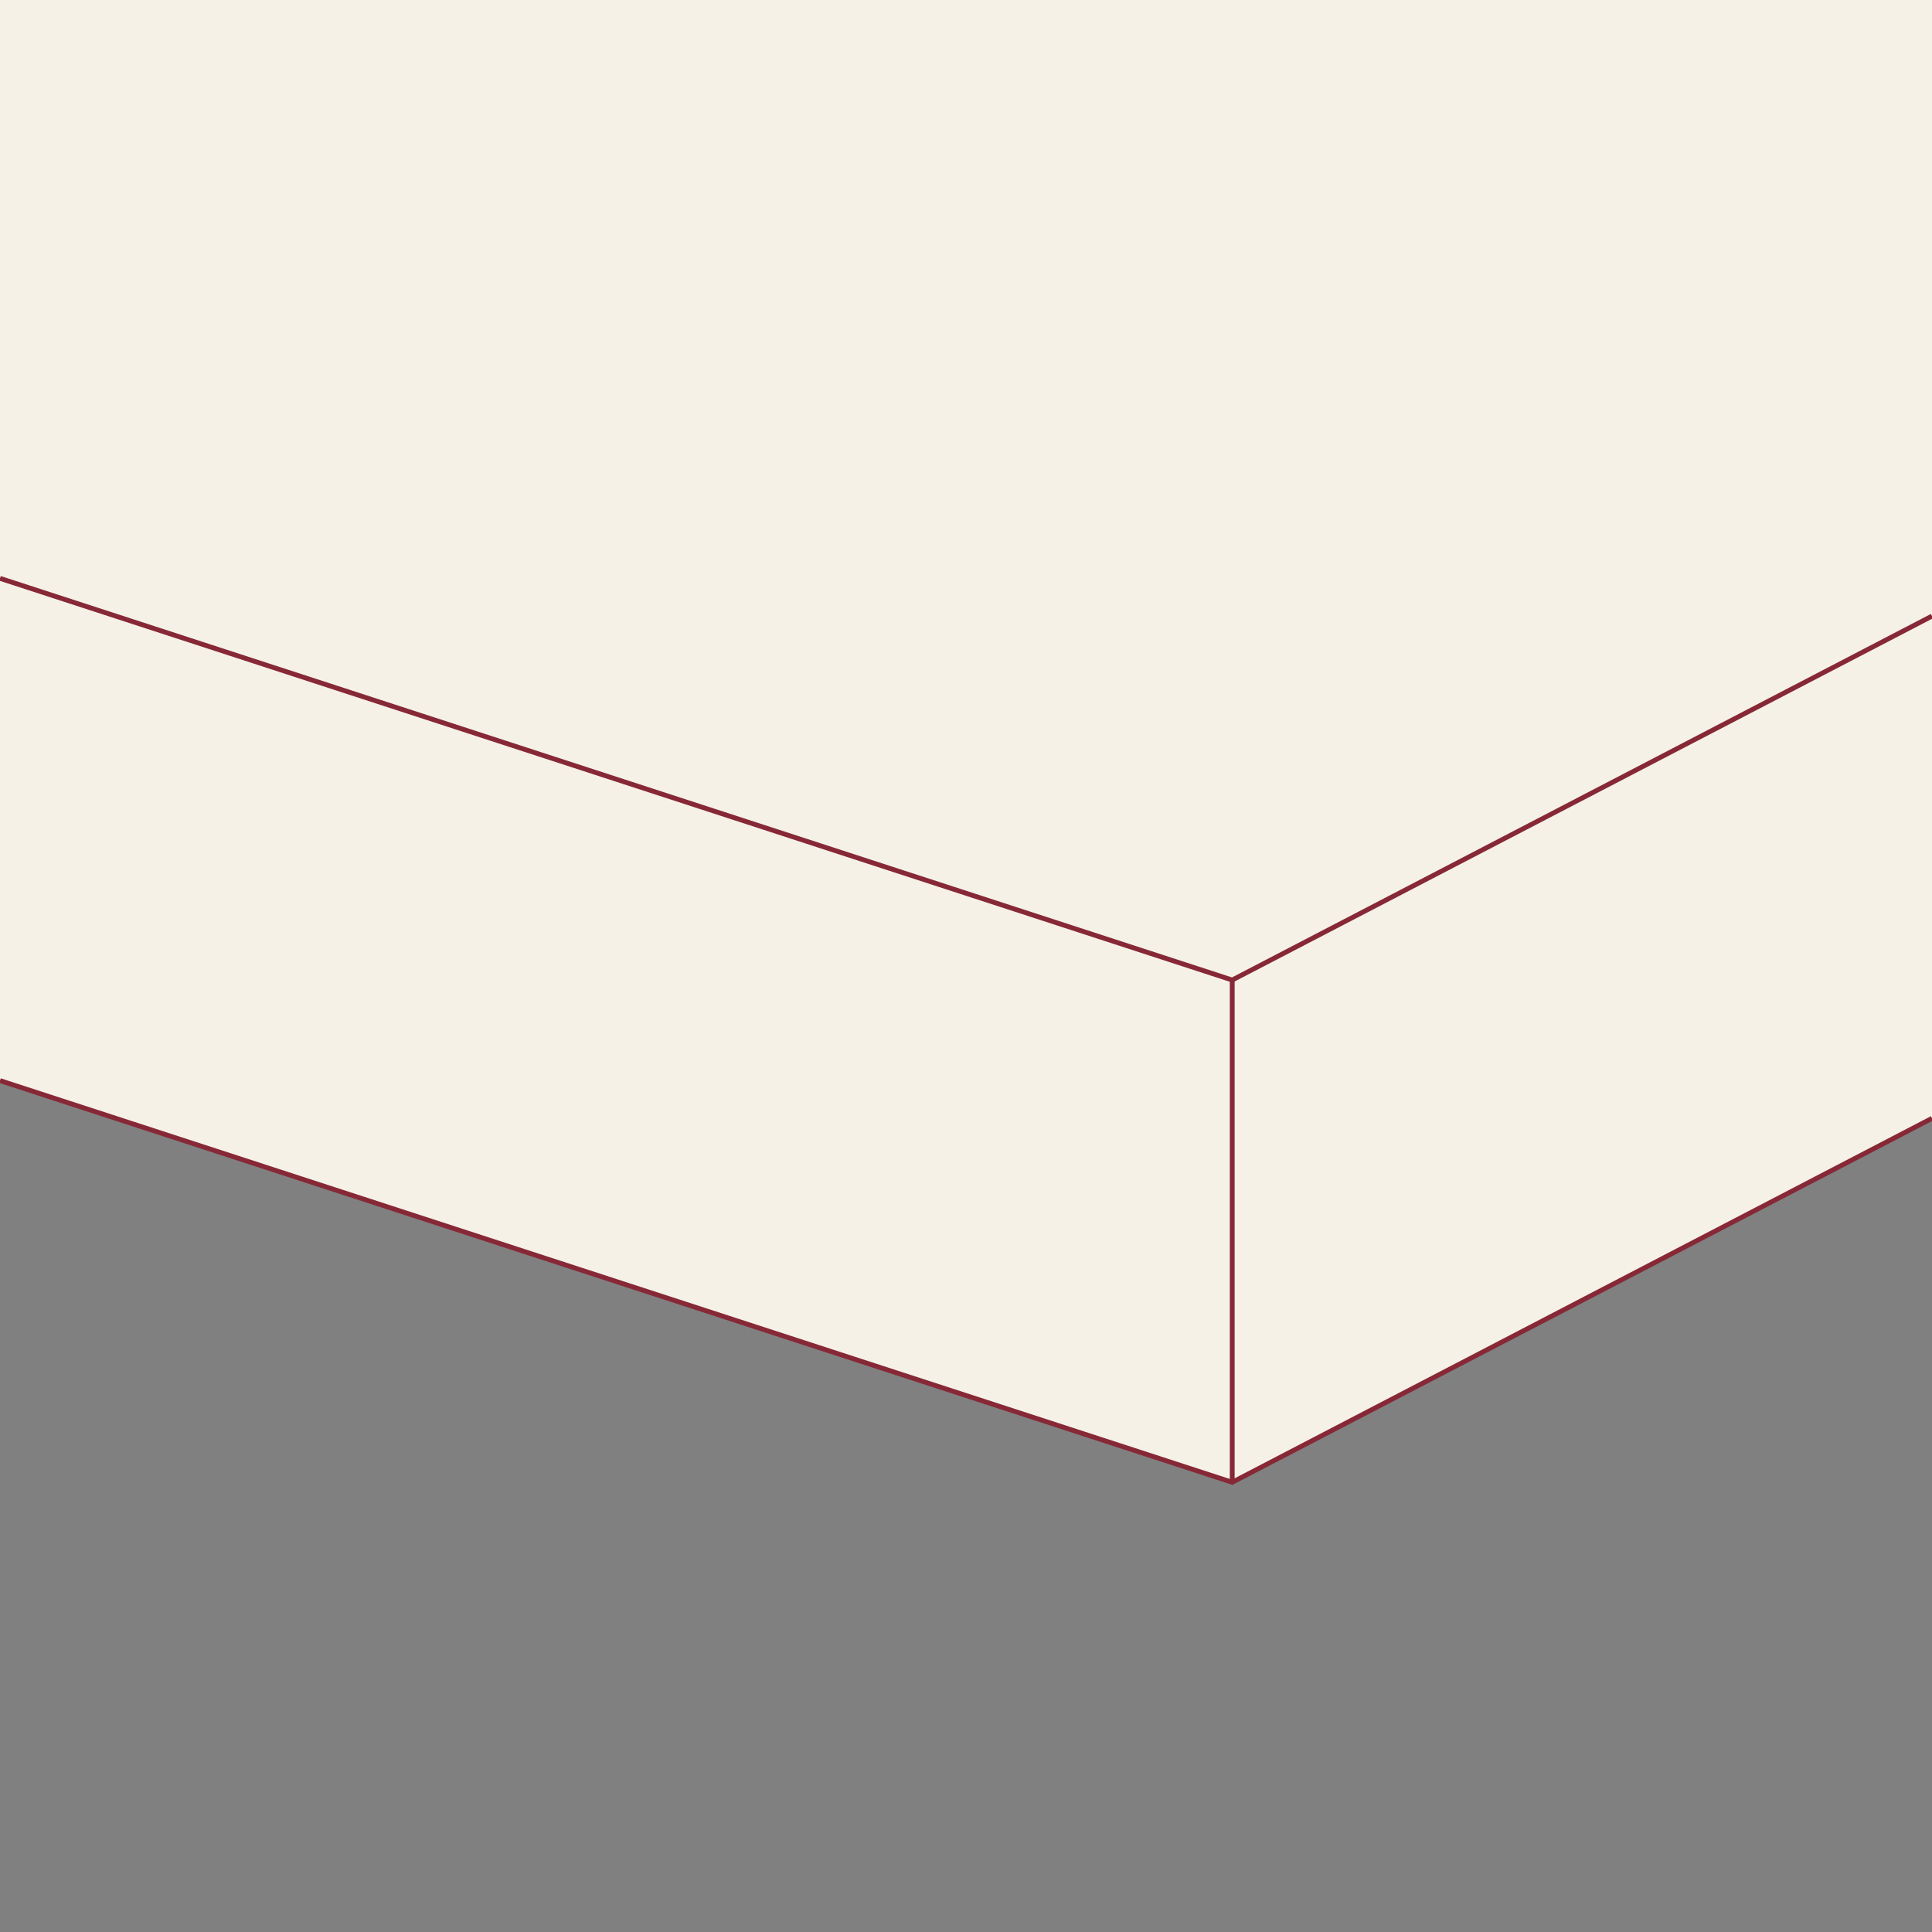 <svg xmlns="http://www.w3.org/2000/svg" id="Layer_1" width="800" height="800" viewBox="0 0 800 800"><rect x="0" y="0" width="800" height="800" fill="#808080" stroke="none"/><defs><style>.cls-1{fill:#f5f1e7;}.cls-2{fill:none;stroke:#872837;stroke-miterlimit:10;stroke-width:2px;}</style></defs><polygon class="cls-1" points="800 463.084 510.236 613.781 0 447.456 0 0 800 0 800 463.084"></polygon><polyline class="cls-2" points="800 255.111 510.236 405.809 0 239.483"></polyline><polyline class="cls-2" points="800 463.084 510.236 613.781 0 447.456"></polyline><line class="cls-2" x1="510.236" y1="405.809" x2="510.236" y2="613.781"></line></svg>